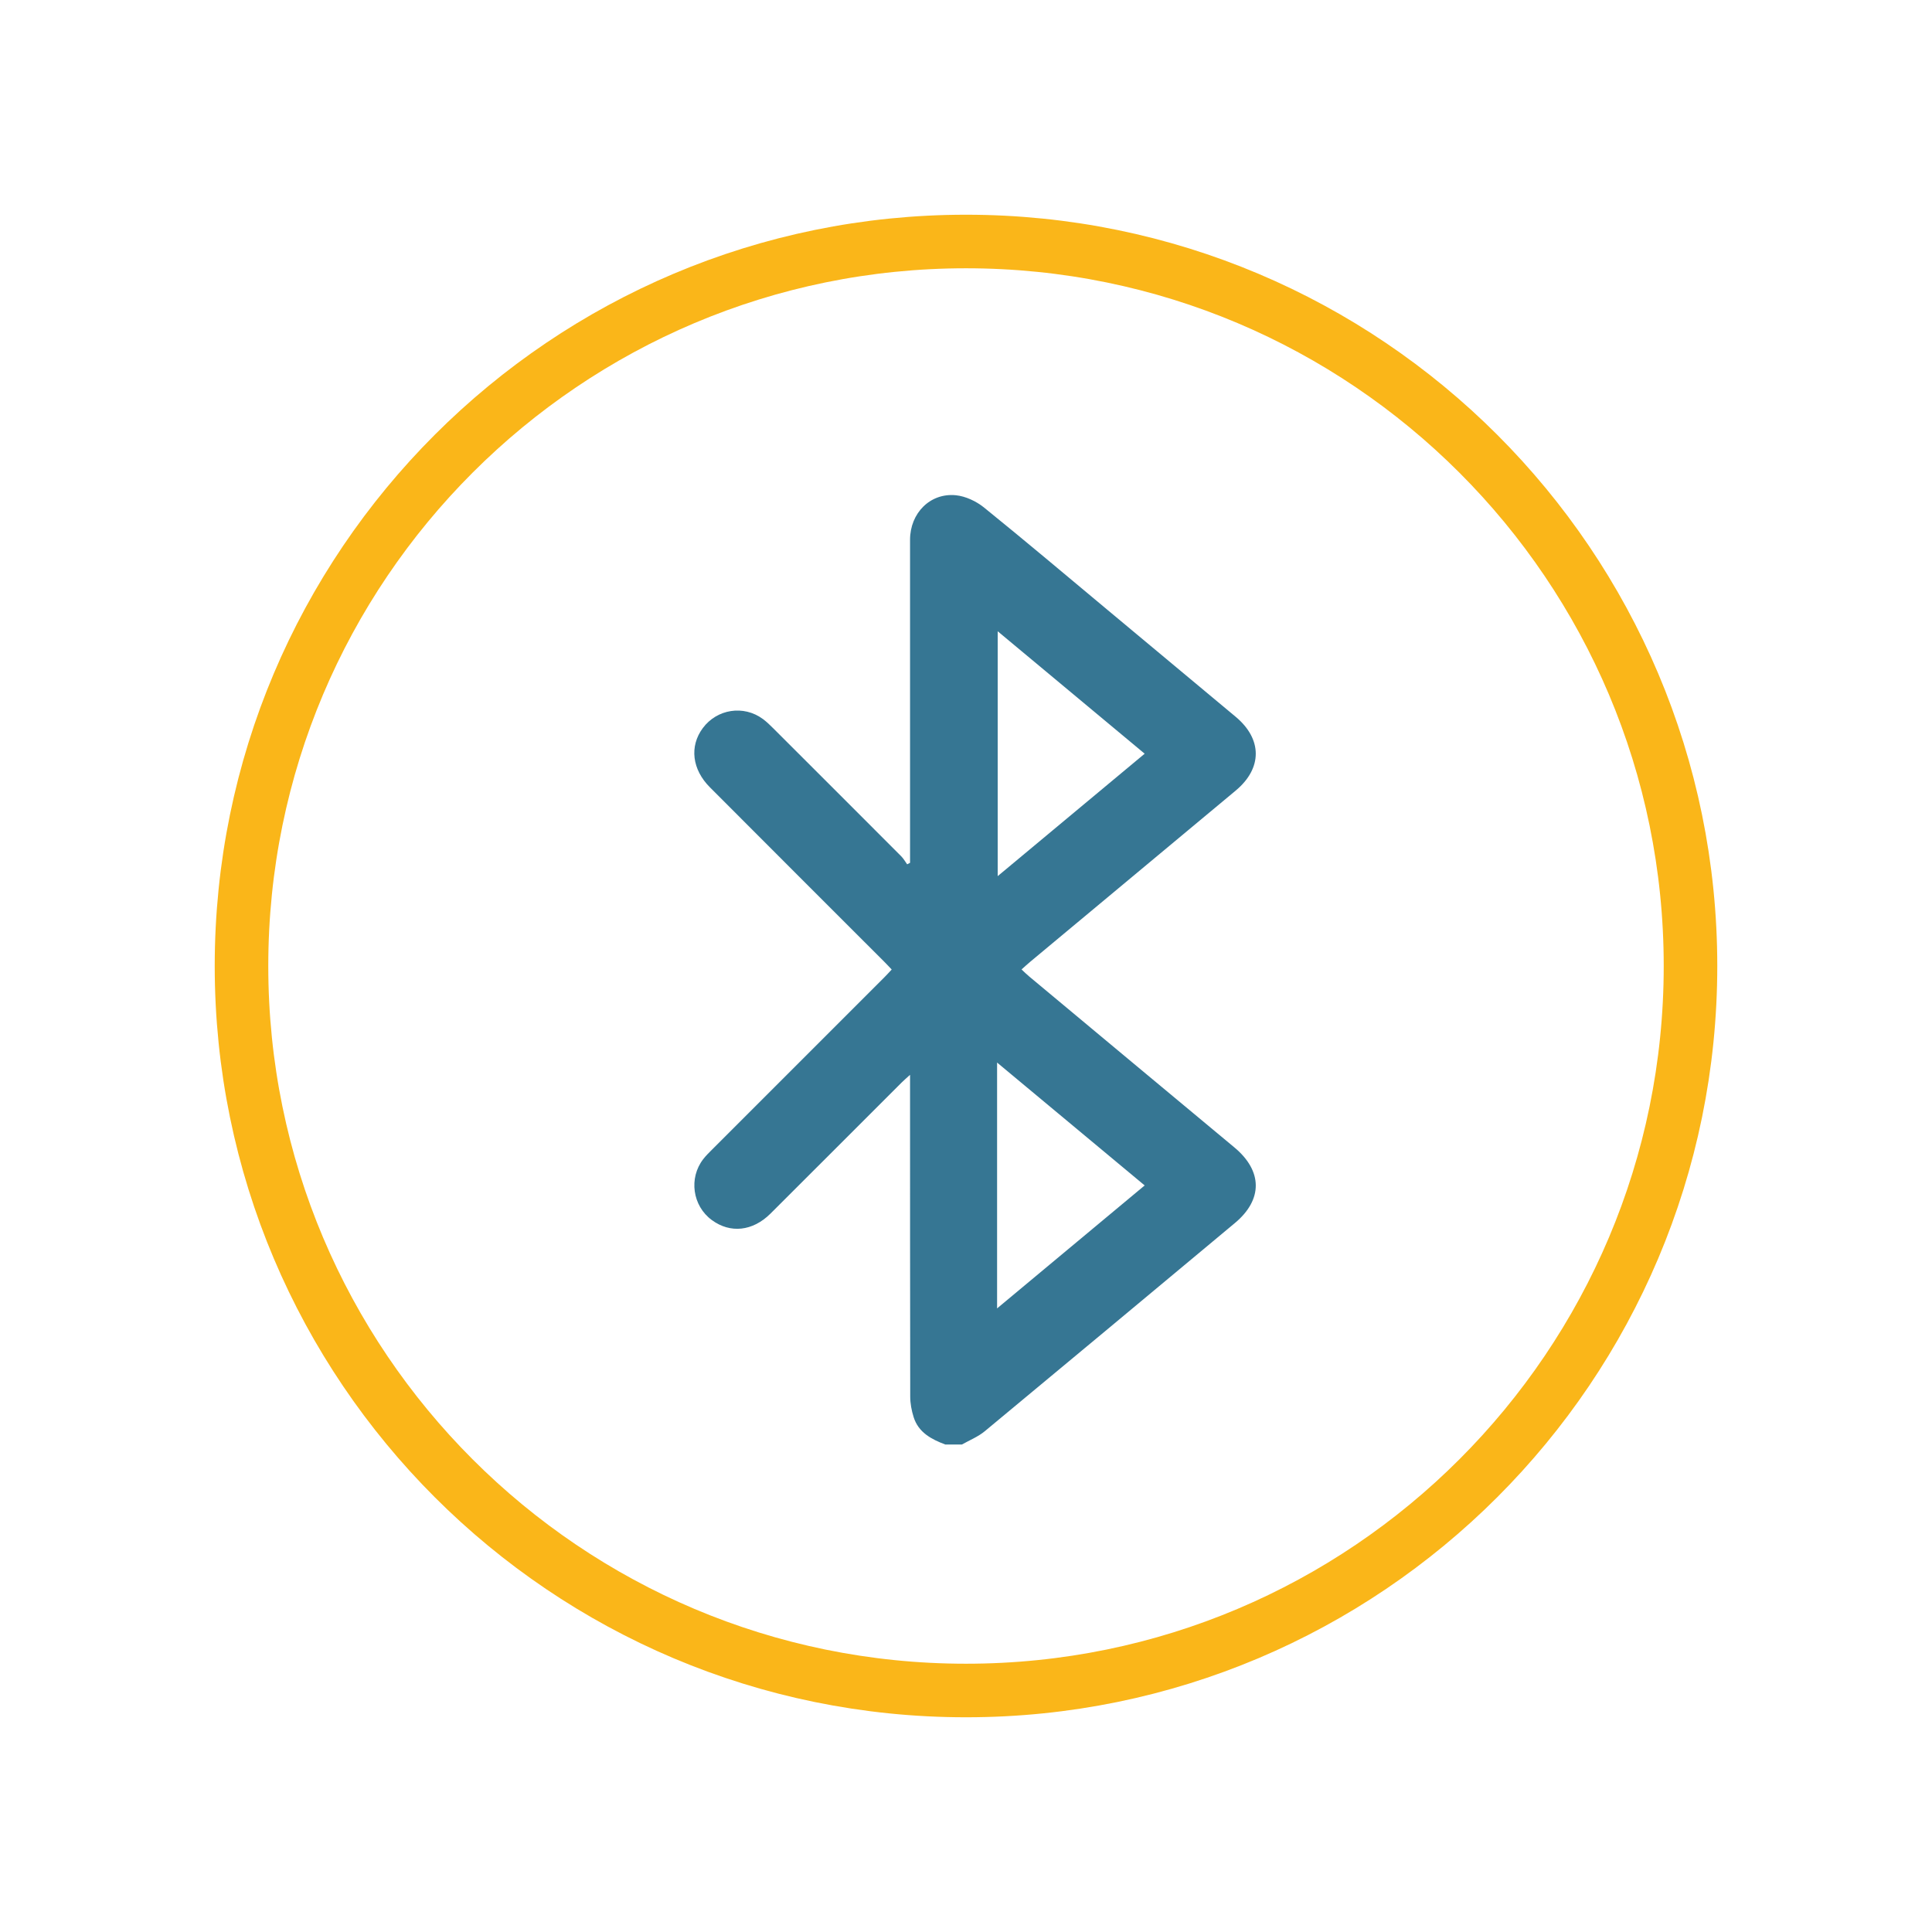 <svg xmlns="http://www.w3.org/2000/svg" fill="none" viewBox="0 0 200 200" height="200" width="200">
<path stroke-miterlimit="10" stroke-width="5.544" stroke="#FAB619" d="M100 175C141.421 175 175 141.421 175 100C175 58.579 141.421 25 100 25C58.579 25 25 58.579 25 100C25 141.421 58.579 175 100 175Z"></path>
<g clip-path="url(#clip0_515_1629)">
<path fill="#367693" d="M97.854 149.535C96.419 148.996 95.085 148.292 94.583 146.712C94.364 146.026 94.226 145.286 94.226 144.564C94.208 133.873 94.208 123.182 94.208 112.491C94.208 112.144 94.208 111.806 94.208 111.266C93.834 111.604 93.578 111.824 93.349 112.052C88.817 116.575 84.303 121.108 79.761 125.631C77.916 127.468 75.595 127.705 73.685 126.298C71.684 124.827 71.282 121.958 72.799 119.993C73.073 119.637 73.392 119.326 73.712 119.006C79.661 113.048 85.619 107.1 91.567 101.151C91.814 100.904 92.043 100.648 92.308 100.365C92.033 100.073 91.796 99.817 91.549 99.57C85.537 93.558 79.515 87.545 73.502 81.514C71.638 79.659 71.355 77.256 72.753 75.373C74.224 73.391 76.984 72.961 78.976 74.432C79.359 74.716 79.707 75.054 80.045 75.392C84.458 79.805 88.881 84.21 93.285 88.632C93.532 88.879 93.706 89.19 93.907 89.473C94.007 89.418 94.108 89.372 94.208 89.318C94.208 88.989 94.208 88.66 94.208 88.331C94.208 77.512 94.208 66.693 94.208 55.874C94.208 53.123 96.291 51.003 98.951 51.268C99.956 51.369 101.061 51.889 101.856 52.529C106.16 56.011 110.391 59.584 114.64 63.129C119.063 66.82 123.485 70.512 127.908 74.195C130.686 76.507 130.695 79.531 127.917 81.843C120.835 87.746 113.754 93.64 106.672 99.543C106.38 99.789 106.096 100.045 105.749 100.356C106.032 100.621 106.27 100.859 106.535 101.078C113.617 106.981 120.689 112.884 127.78 118.778C130.713 121.217 130.741 124.187 127.835 126.609C119.209 133.8 110.583 141 101.939 148.164C101.244 148.74 100.367 149.087 99.581 149.535C99.005 149.535 98.43 149.535 97.854 149.535ZM118.496 78.023C113.406 73.784 108.39 69.608 103.282 65.349C103.282 73.857 103.282 82.199 103.282 90.697C108.408 86.43 113.416 82.263 118.496 78.023ZM103.218 135.445C108.399 131.132 113.416 126.947 118.496 122.716C113.388 118.458 108.372 114.291 103.218 109.996C103.218 118.577 103.218 126.892 103.218 135.445Z"></path>
</g>
<defs>
<clipPath id="clip0_515_1629">
<rect transform="translate(71.875 51.25)" fill="white" height="98.285" width="58.125"></rect>
</clipPath>
</defs>
</svg>
